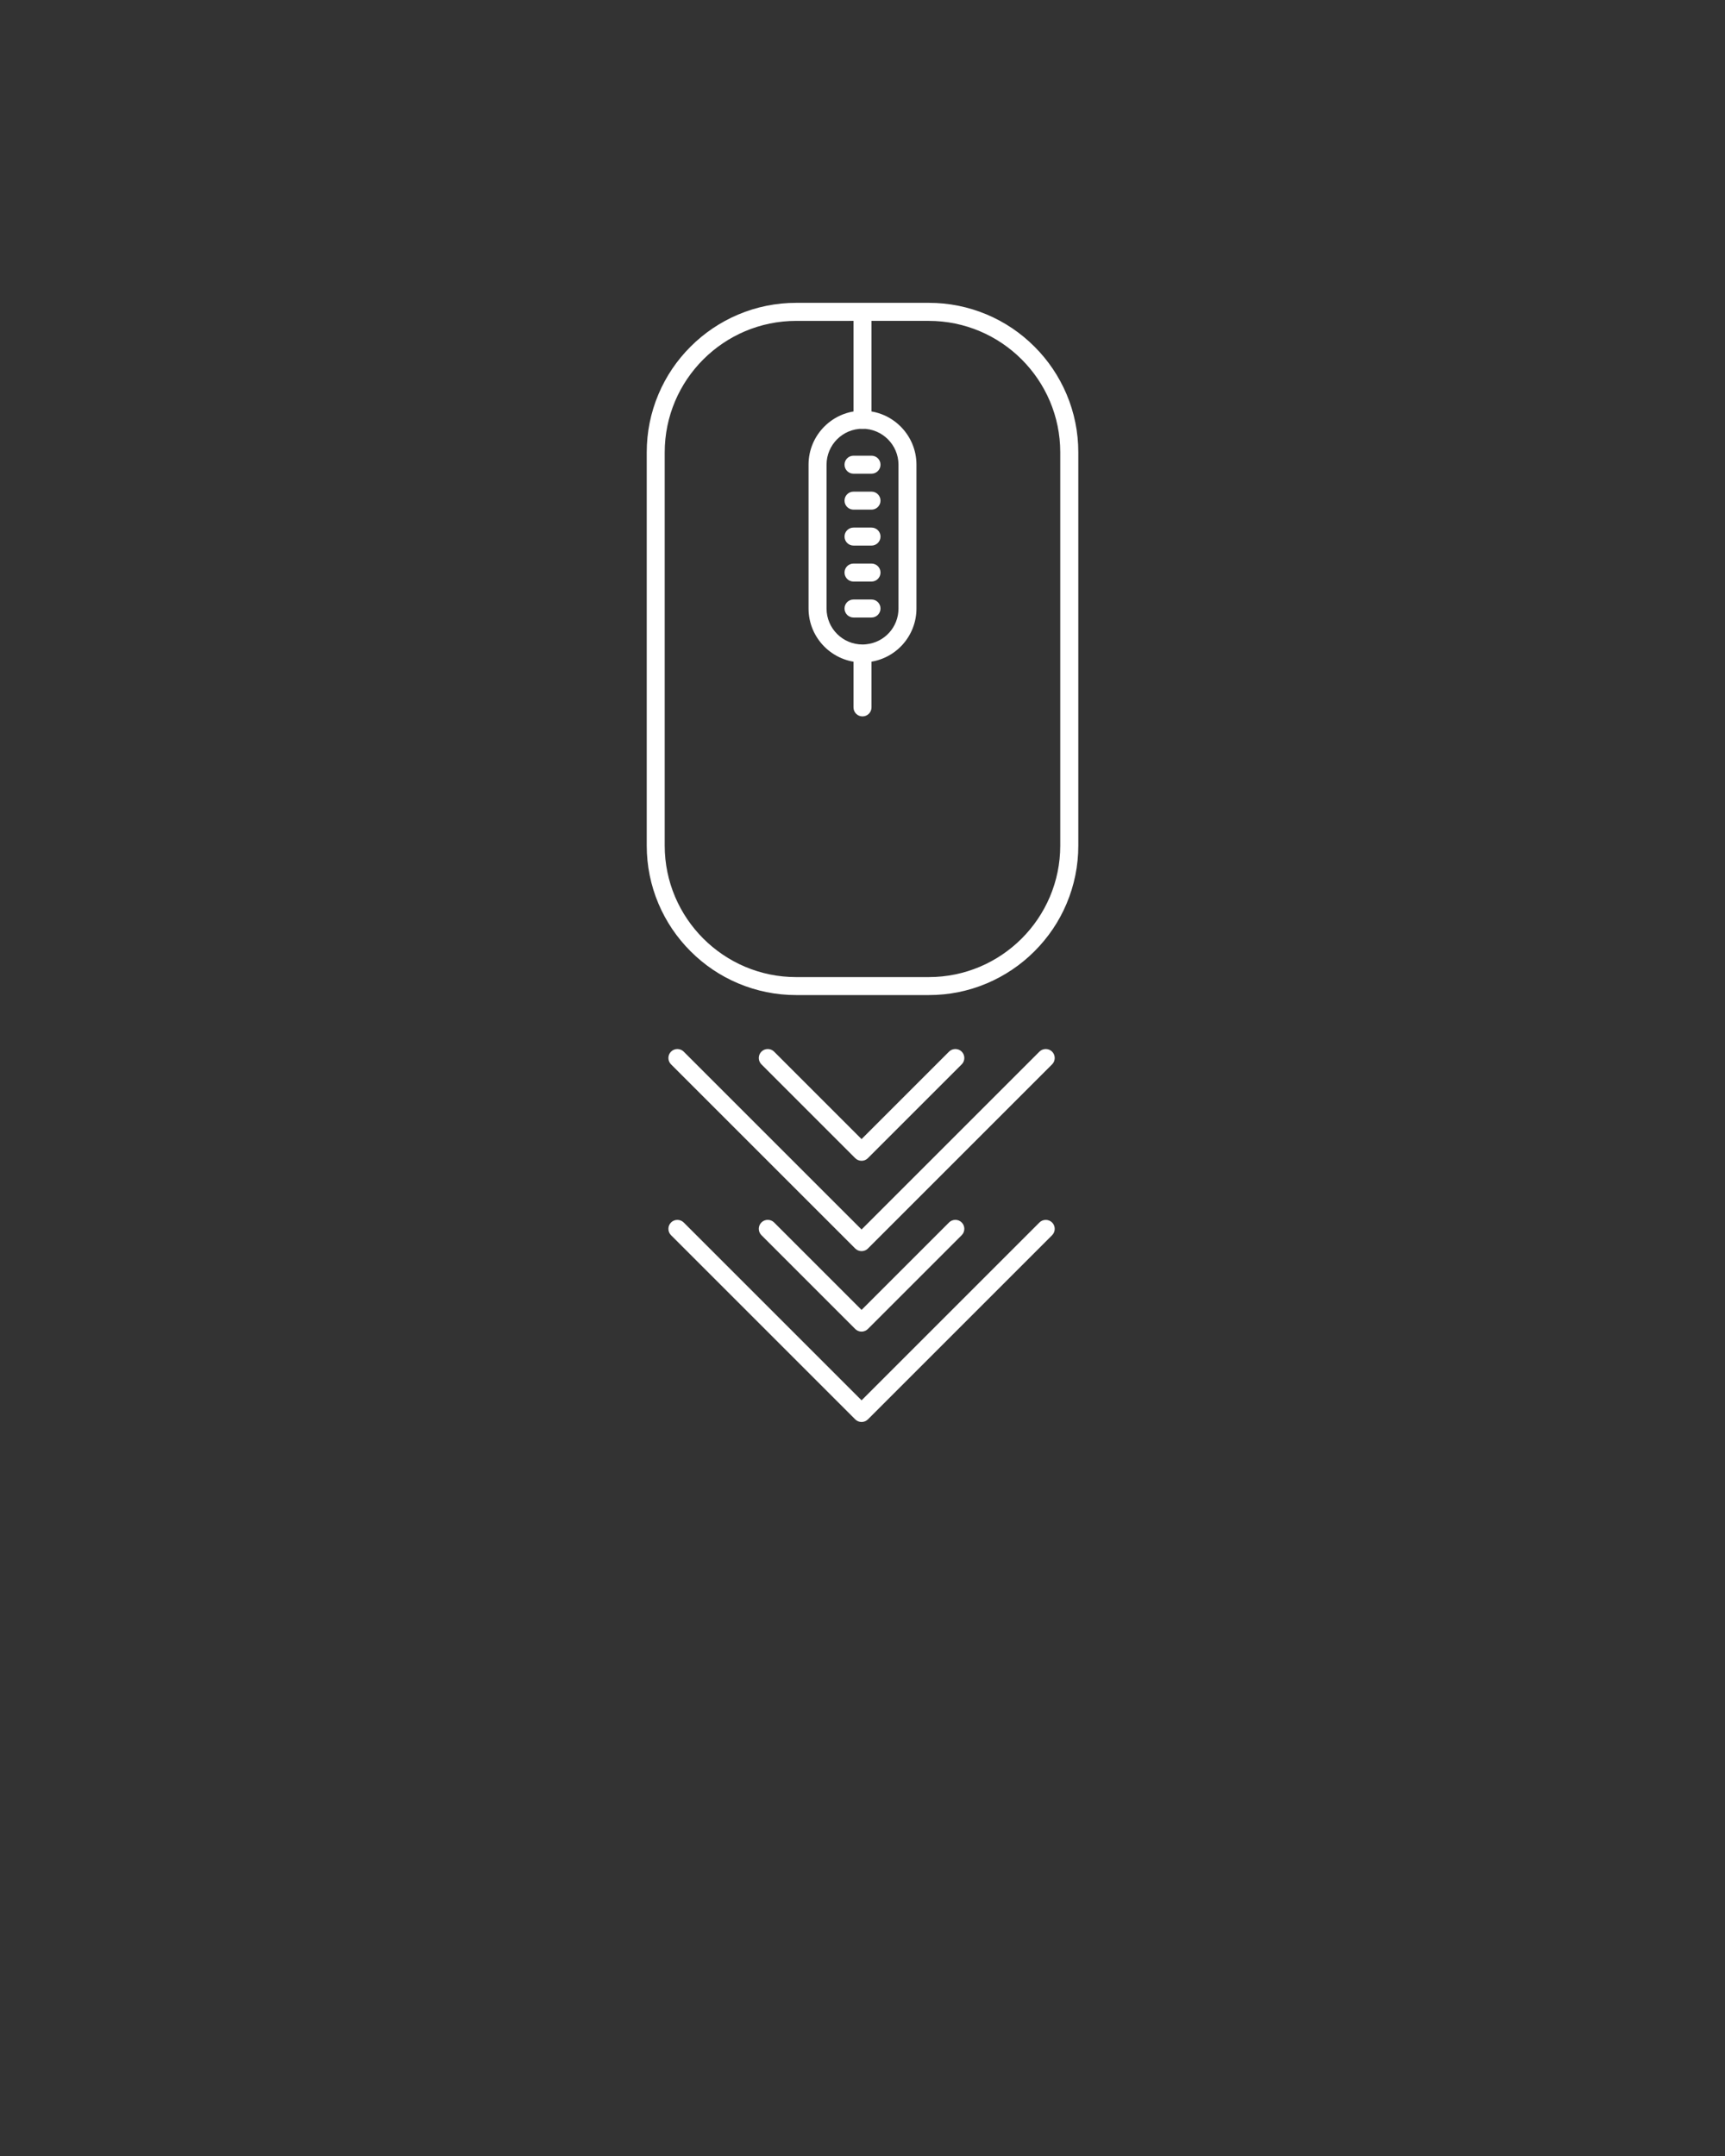 <svg xmlns="http://www.w3.org/2000/svg" xmlns:xlink="http://www.w3.org/1999/xlink" version="1.1" x="0px" y="0px"
     viewBox="0 0 5000 6250" style="enable-background:new 0 0 5000 5000;" xml:space="preserve">
        <rect x="0" y="0" width="5000" height="6250" fill="#333333" stroke="none"/>
        <g fill="#ffffff">
            <g>
                <path d="M2692.1,2884.6H2308c-58.5,0-115.3-11.5-168.7-34.1c-51.6-21.8-97.9-53.1-137.7-92.9c-39.8-39.8-71-86.2-92.9-137.7    c-22.6-53.5-34.1-110.2-34.1-168.7V1311.3c0-58.5,11.5-115.3,34.1-168.7c21.8-51.6,53.1-97.9,92.9-137.7    c39.8-39.8,86.2-71,137.7-92.9c53.5-22.6,110.2-34.1,168.7-34.1h384.1c58.5,0,115.3,11.5,168.7,34.1    c51.6,21.8,97.9,53.1,137.7,92.9s71,86.2,92.9,137.7c22.6,53.5,34.1,110.2,34.1,168.7v1139.9c0,58.5-11.5,115.3-34.1,168.7    c-21.8,51.6-53.1,97.9-92.9,137.7c-39.8,39.8-86.2,71-137.7,92.9C2807.3,2873.2,2750.6,2884.6,2692.1,2884.6z M2307.9,930.2    c-210.2,0-381.2,171-381.2,381.2v1139.9c0,210.2,171,381.2,381.2,381.2H2692c210.2,0,381.2-171,381.2-381.2V1311.4    c0-210.2-171-381.2-381.2-381.2L2307.9,930.2L2307.9,930.2z"/><path
                    d="M2500,1920.4c-86.2,0-156.4-70.1-156.4-156.4v-417c0-86.2,70.1-156.4,156.4-156.4c86.2,0,156.4,70.1,156.4,156.4v417    c0,39-14.5,76.4-40.7,105.2c-26.1,28.6-61.6,46.5-100,50.3C2510.5,1920.1,2505.2,1920.4,2500,1920.4z M2500,1242.9    c-57.5,0-104.2,46.7-104.2,104.2v417c0,57.5,46.7,104.2,104.2,104.2c3.5,0,7-0.2,10.5-0.6c53.5-5.4,93.8-49.9,93.8-103.7v-417    C2604.2,1289.6,2557.4,1242.9,2500,1242.9z"/><path
                    d="M2526.1,1373.2H2474c-14.4,0-26.1-11.6-26.1-26.1c0-14.5,11.6-26.1,26.1-26.1h52.1c14.4,0,26.1,11.6,26.1,26.1    C2552.2,1361.5,2540.5,1373.2,2526.1,1373.2z"/><path
                    d="M2526.1,1477.4H2474c-14.4,0-26.1-11.6-26.1-26.1c0-14.5,11.6-26.1,26.1-26.1h52.1c14.4,0,26.1,11.6,26.1,26.1    C2552.2,1465.7,2540.5,1477.4,2526.1,1477.4z"/><path
                    d="M2526.1,1581.6H2474c-14.4,0-26.1-11.6-26.1-26.1c0-14.5,11.6-26.1,26.1-26.1h52.1c14.4,0,26.1,11.6,26.1,26.1    C2552.2,1569.9,2540.5,1581.6,2526.1,1581.6z"/><path
                    d="M2526.1,1685.9H2474c-14.4,0-26.1-11.6-26.1-26.1c0-14.5,11.6-26.1,26.1-26.1h52.1c14.4,0,26.1,11.6,26.1,26.1    C2552.2,1674.2,2540.5,1685.9,2526.1,1685.9z"/><path
                    d="M2526.1,1790.1H2474c-14.4,0-26.1-11.6-26.1-26.1c0-14.5,11.6-26.1,26.1-26.1h52.1c14.4,0,26.1,11.6,26.1,26.1    C2552.2,1778.4,2540.5,1790.1,2526.1,1790.1z"/><g><path d="M2497.4,4122.2c-6.7,0-13.3-2.5-18.5-7.6L1945,3580.7c-10.1-10.1-10.1-26.7,0-36.8c10.1-10.1,26.7-10.1,36.8,0     l515.5,515.5l515.5-515.5c10.1-10.1,26.7-10.1,36.8,0c10.1,10.1,10.1,26.7,0,36.8l-533.9,533.9     C2510.7,4119.5,2504,4122.2,2497.4,4122.2z"/>
                <path d="M2497.4,3860.2c-7,0-13.6-2.7-18.5-7.6l-271.9-272c-10.1-10.1-10.1-26.7,0-36.8c10.1-10.1,26.7-10.1,36.8,0l253.5,253.5     l253.5-253.5c10.1-10.1,26.7-10.1,36.8,0c10.1,10.1,10.1,26.7,0,36.8l-271.9,271.9C2510.9,3857.3,2504.3,3860.2,2497.4,3860.2z"/>
            </g>
                <g>
                    <path d="M2497.4,3626.9c-6.7,0-13.3-2.5-18.5-7.6L1945,3085.4c-10.1-10.1-10.1-26.7,0-36.8c10.1-10.1,26.7-10.1,36.8,0     l515.5,515.5l515.5-515.5c10.1-10.1,26.7-10.1,36.8,0c10.1,10.1,10.1,26.7,0,36.8l-533.9,533.9     C2510.7,3624.4,2504,3626.9,2497.4,3626.9z"/>
                    <path d="M2497.4,3365c-7,0-13.6-2.7-18.5-7.6L2207,3085.4c-10.1-10.1-10.1-26.7,0-36.8c10.1-10.1,26.7-10.1,36.8,0l253.5,253.5     l253.5-253.5c10.1-10.1,26.7-10.1,36.8,0c10.1,10.1,10.1,26.7,0,36.8l-271.9,271.9C2510.9,3362.2,2504.3,3365,2497.4,3365z"/>
                </g>
                    <path d="M2500,2076.8c-14.4,0-26.1-11.6-26.1-26.1v-133.9c0-14.4,11.6-26.1,26.1-26.1c14.5,0,26.1,11.6,26.1,26.1v133.9    C2526.1,2065,2514.4,2076.8,2500,2076.8z"/>
                    <path d="M2500,1242.9c-14.4,0-26.1-11.6-26.1-26.1V930.2c0-14.4,11.6-26.1,26.1-26.1c14.5,0,26.1,11.6,26.1,26.1v286.7    C2526.1,1231.1,2514.4,1242.9,2500,1242.9z"/>
            </g>
        </g>
</svg>